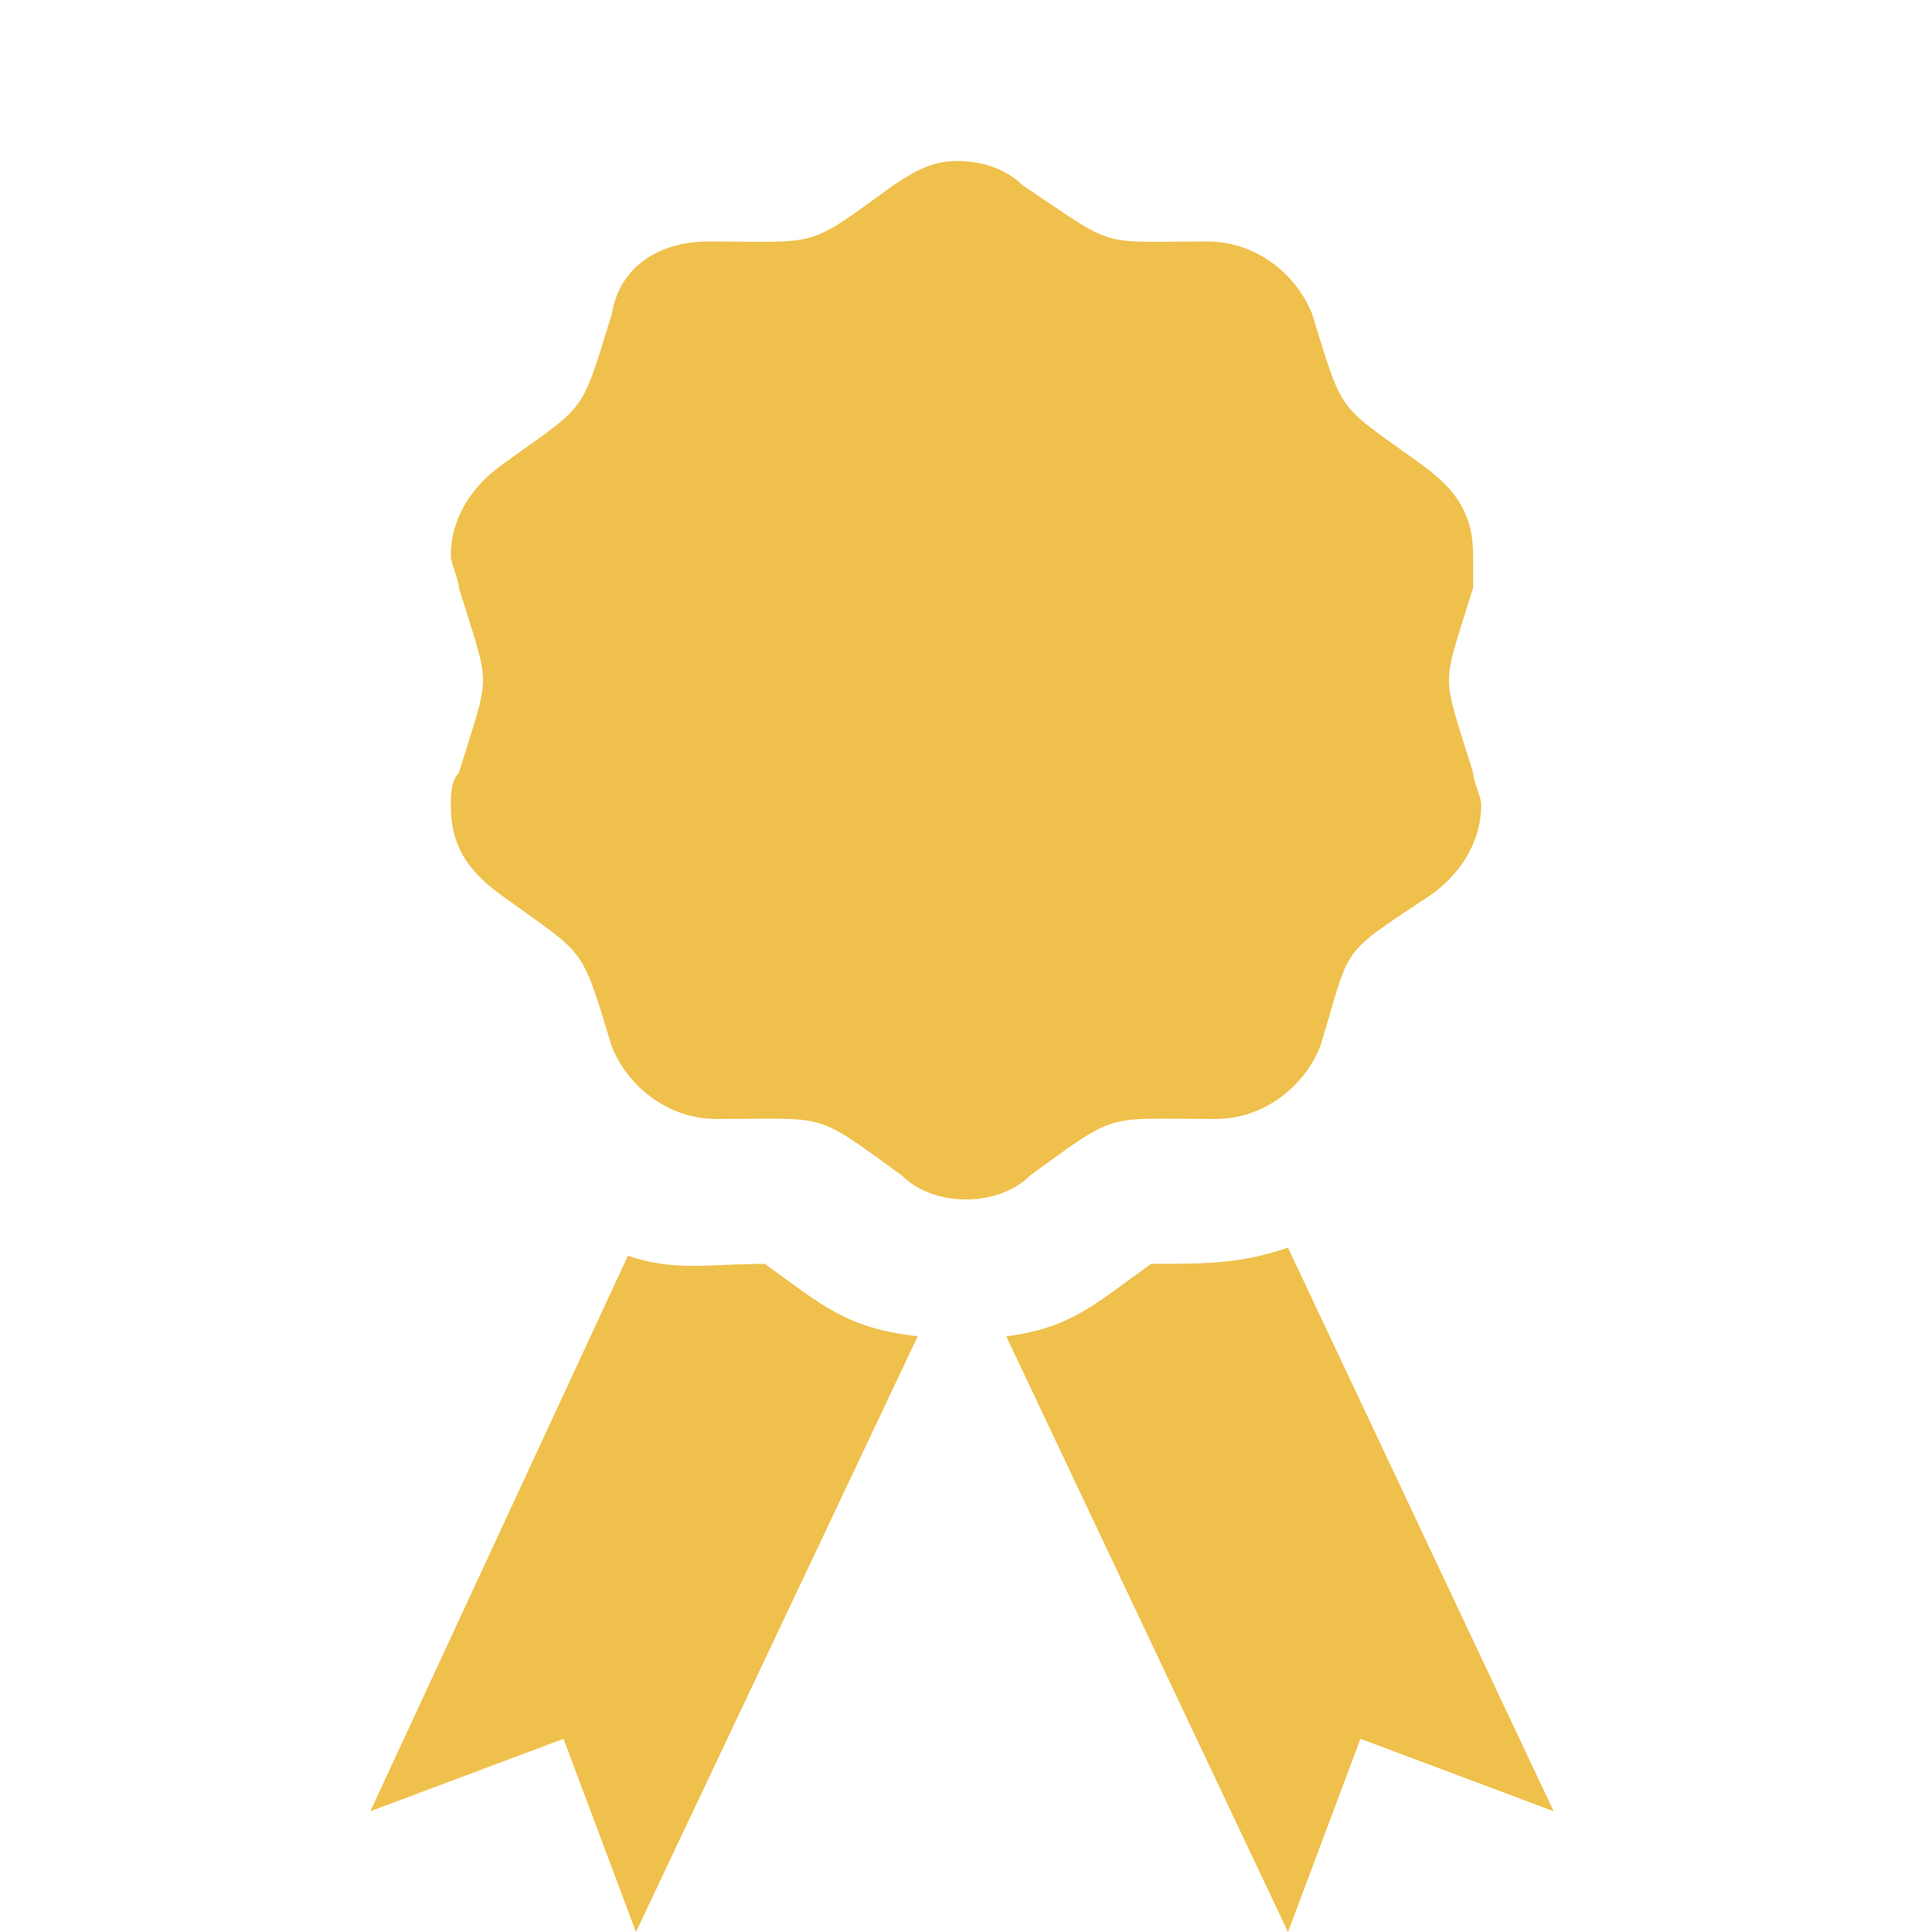 <?xml version="1.0" encoding="utf-8"?>
<!-- Generator: Adobe Illustrator 19.2.1, SVG Export Plug-In . SVG Version: 6.00 Build 0)  -->
<svg version="1.1" id="outstanding_academic_title" xmlns="http://www.w3.org/2000/svg" xmlns:xlink="http://www.w3.org/1999/xlink"
	 x="0px" y="0px" viewBox="0 0 24 24" style="enable-background:new 0 0 24 24;" xml:space="preserve">
<style type="text/css">
	.st0{fill:#EFC04B;}
</style>
<path id="OAT_selection" class="st0" d="M11.4,16.6L7.9,24L7,21.6l-2.4,0.9l3.2-6.9c0.6,0.2,1,0.1,1.7,0.1
	C10.2,16.2,10.5,16.5,11.4,16.6z M14.3,15.7c-0.7,0.5-1,0.8-1.8,0.9L16,24l0.9-2.4l2.4,0.9l-3.3-7C15.4,15.7,15,15.7,14.3,15.7z
	 M18.3,7.3c-0.4,1.3-0.4,1,0,2.3c0,0.1,0.1,0.3,0.1,0.4c0,0.4-0.2,0.8-0.6,1.1c-1.2,0.8-1,0.6-1.4,1.9c-0.2,0.5-0.7,0.9-1.3,0.9l0,0
	c-1.4,0-1.2-0.1-2.3,0.7c-0.2,0.2-0.5,0.3-0.8,0.3s-0.6-0.1-0.8-0.3c-1.1-0.8-0.9-0.7-2.3-0.7l0,0c-0.6,0-1.1-0.4-1.3-0.9
	c-0.4-1.3-0.3-1.1-1.4-1.9c-0.4-0.3-0.6-0.6-0.6-1.1c0-0.1,0-0.3,0.1-0.4c0.4-1.3,0.4-1,0-2.3c0-0.1-0.1-0.3-0.1-0.4
	c0-0.4,0.2-0.8,0.6-1.1c1.1-0.8,1-0.6,1.4-1.9C7.7,3.3,8.2,3,8.8,3l0,0c1.4,0,1.2,0.1,2.3-0.7C11.4,2.1,11.6,2,11.9,2
	s0.6,0.1,0.8,0.3C13.9,3.1,13.6,3,15,3l0,0c0.6,0,1.1,0.4,1.3,0.9c0.4,1.3,0.3,1.1,1.4,1.9c0.4,0.3,0.6,0.6,0.6,1.1
	C18.3,7,18.3,7.1,18.3,7.3z"/>
</svg>
